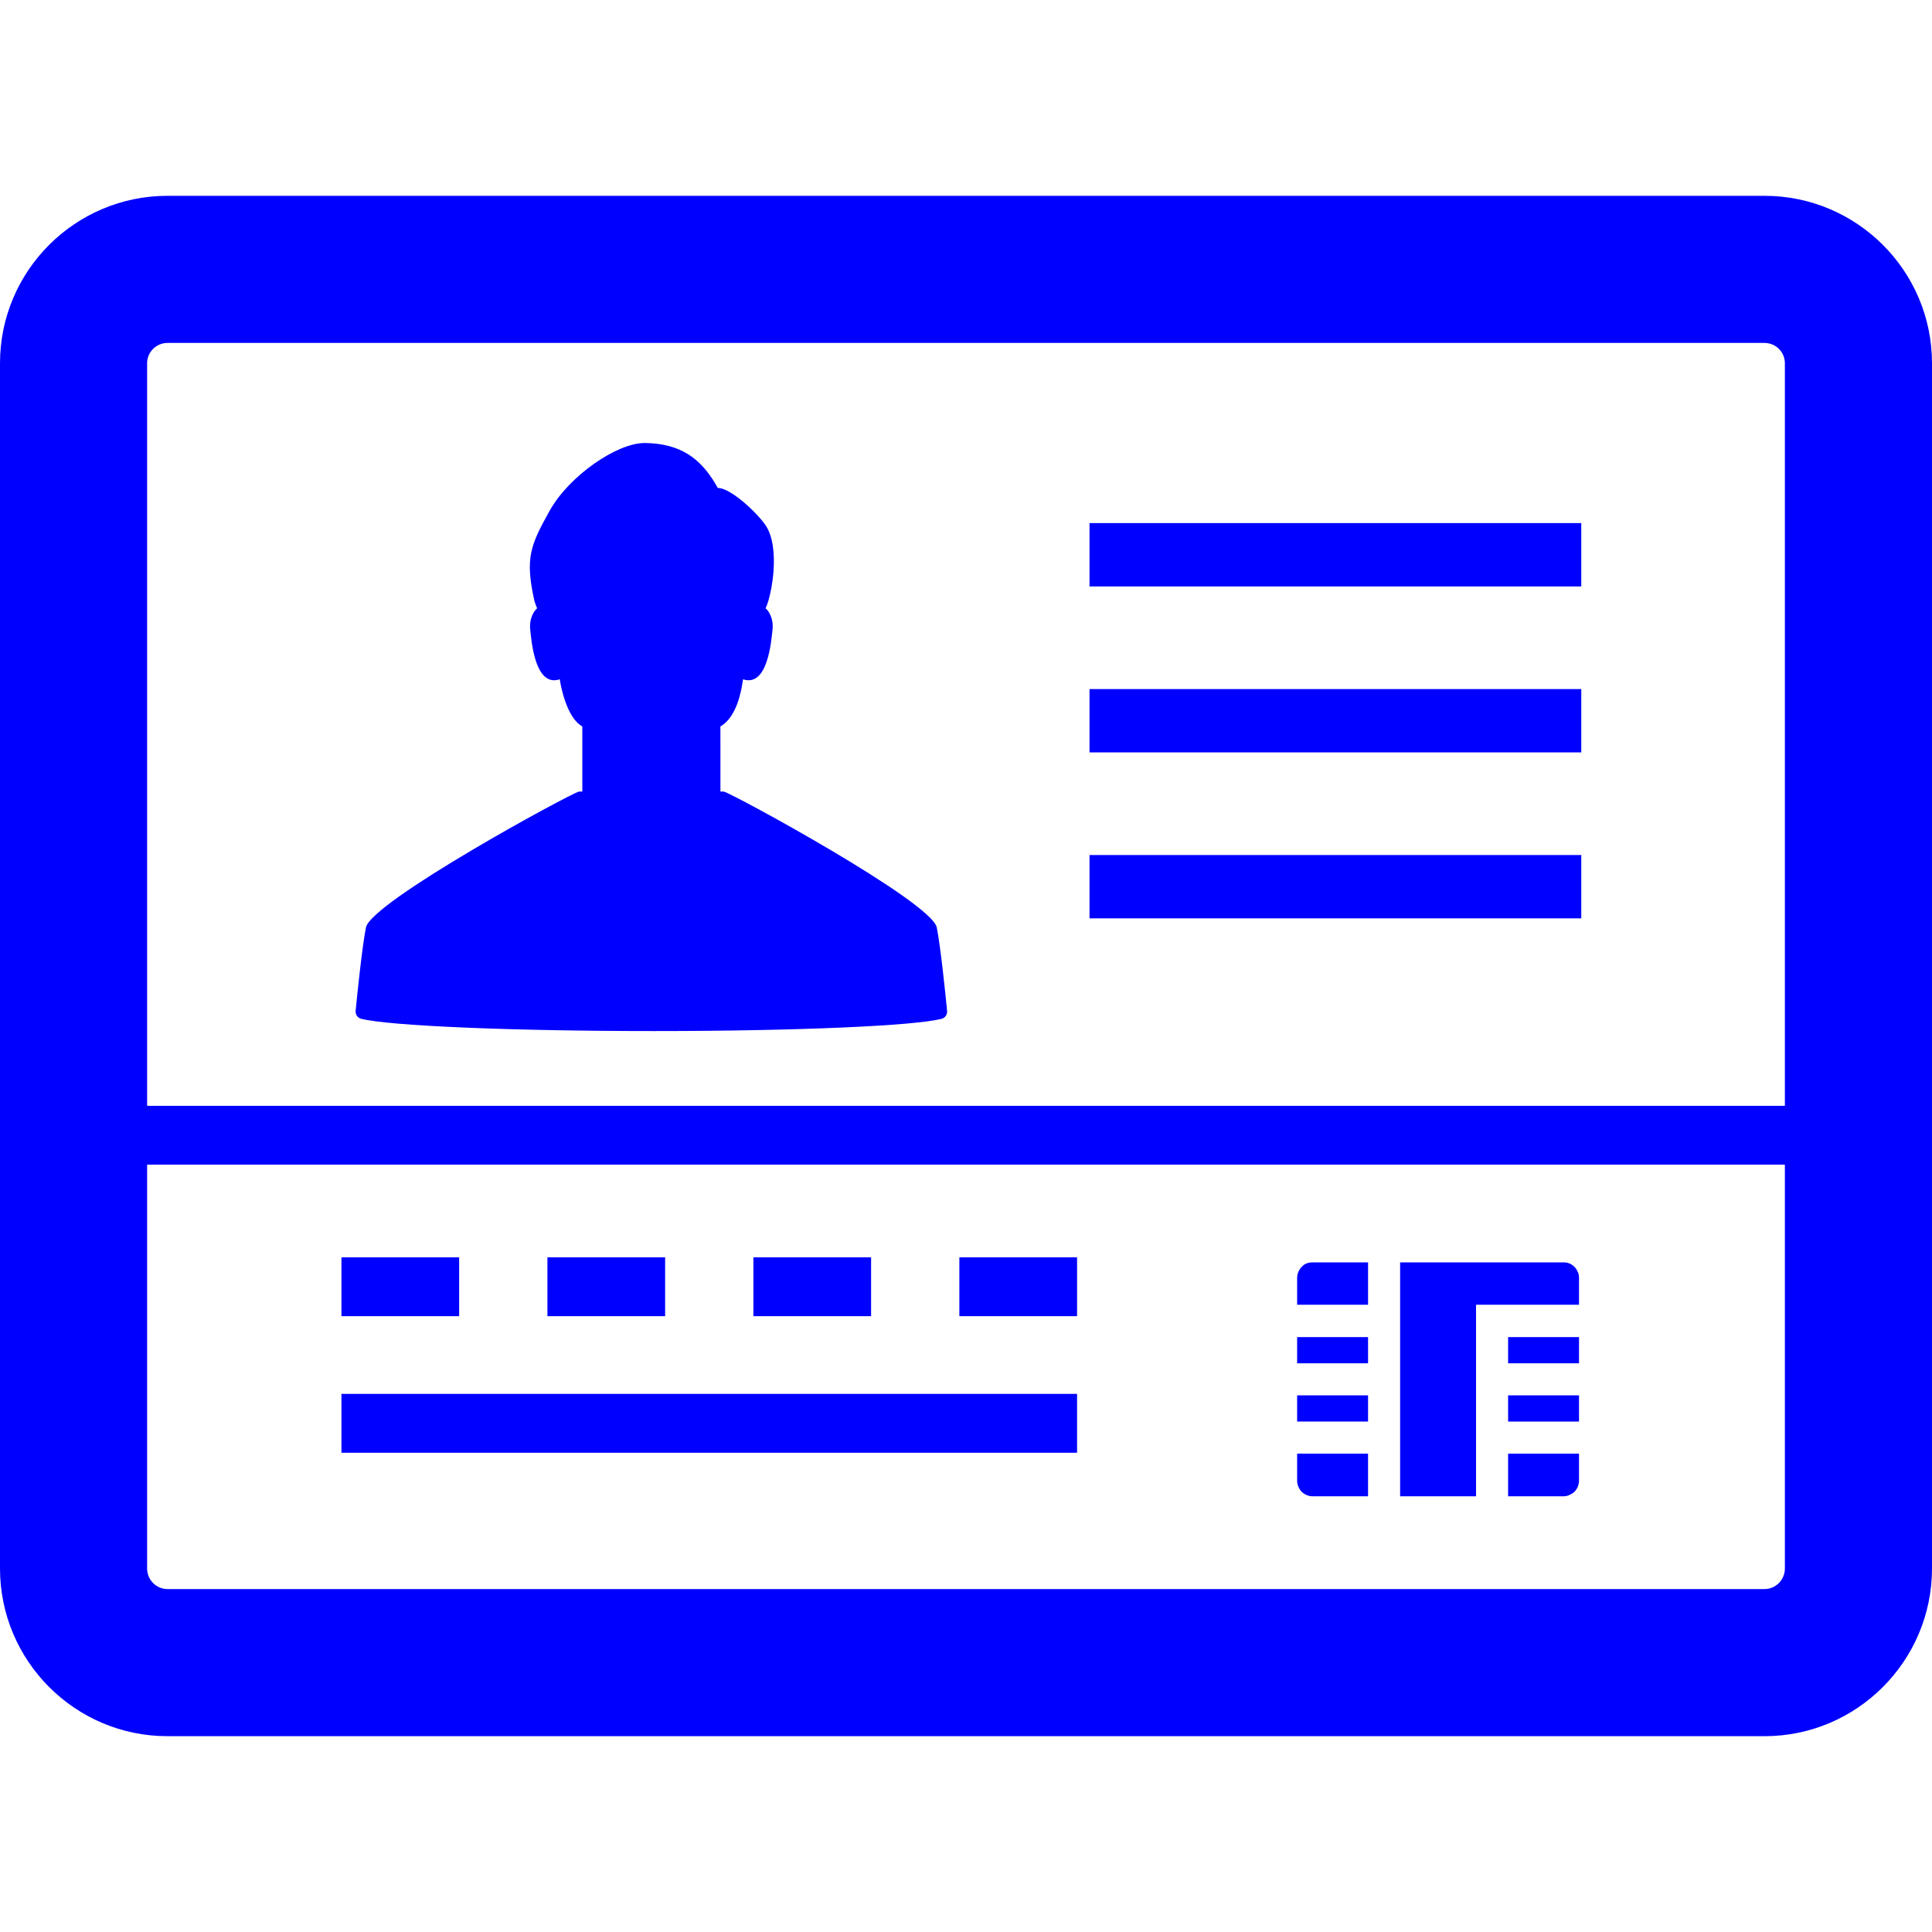 <!--?xml version="1.0" encoding="utf-8"?-->
<!-- Generator: Adobe Illustrator 18.1.1, SVG Export Plug-In . SVG Version: 6.00 Build 0)  -->

<svg version="1.1" id="_x31_0" xmlns="http://www.w3.org/2000/svg" xmlns:xlink="http://www.w3.org/1999/xlink" x="0px" y="0px" viewBox="0 0 512 512" style="width: 48px; height: 48px; opacity: 1;" xml:space="preserve">
<style type="text/css">
	.st0{fill:#374149;}
</style>
<g>
	<path class="st0" d="M467.629,51.894H44.371C19.906,51.894,0,71.801,0,96.262V415.66c0,24.508,19.906,44.446,44.371,44.446h423.258
		c24.469,0,44.371-19.938,44.371-44.446V96.262C512,71.801,492.098,51.894,467.629,51.894z M473.012,293.058H38.988V96.262
		c0-2.965,2.414-5.379,5.383-5.379h423.258c2.969,0,5.383,2.414,5.383,5.379V293.058z M38.988,308.652h432.86h1.164V415.66
		c0,3.008-2.414,5.457-5.383,5.457H44.371c-2.969,0-5.383-2.449-5.383-5.457V308.652z" style="fill: rgb(0, 0, 255);"></path>
	<polygon class="st0" points="121.68,333.414 121.683,333.367 121.68,333.367 121.68,333.207 90.746,333.207 90.652,333.207 
		90.652,333.207 90.488,333.207 90.488,348.801 121.68,348.801 	" style="fill: rgb(0, 0, 255);"></polygon>
	<rect x="90.488" y="369.394" class="st0" width="194.946" height="15.598" style="fill: rgb(0, 0, 255);"></rect>
	<polygon class="st0" points="230.848,333.414 230.848,333.367 230.848,333.367 230.848,333.207 199.914,333.207 199.817,333.207 
		199.817,333.207 199.66,333.207 199.66,348.801 230.848,348.801 	" style="fill: rgb(0, 0, 255);"></polygon>
	<polygon class="st0" points="254.242,348.645 254.242,348.801 285.434,348.801 285.434,333.207 254.496,333.207 254.402,333.207 
		254.402,333.207 254.242,333.207 254.242,348.598 254.242,348.645 	" style="fill: rgb(0, 0, 255);"></polygon>
	<polygon class="st0" points="176.266,333.414 176.266,333.367 176.266,333.367 176.266,333.207 145.328,333.207 145.234,333.207 
		145.234,333.207 145.074,333.207 145.074,348.801 176.266,348.801 	" style="fill: rgb(0, 0, 255);"></polygon>
	<path class="st0" d="M191.797,209.766h-0.875l-0.004-17.258c4.364-2.489,5.547-9.477,5.899-11.942
		c0.031-0.191,0.074-0.352,0.105-0.543c6.535,2.16,7.485-10.148,7.809-13.25c0.293-2.813-0.949-4.809-1.84-5.574
		c0.23-0.465,0.477-1.125,0.715-1.926l0.004-0.004c0.594-1.989,1.156-4.863,1.378-7.91c0.325-4.457-0.082-9.293-2.187-12.285
		c-0.742-1.055-1.879-2.363-3.191-3.676c-3.043-3.035-7.051-6.09-9.387-6.09c-3.785-6.813-8.64-11.246-17.602-11.84
		c-0.538-0.039-1.094-0.058-1.664-0.066c-7.438-0.102-20.226,8.793-25.32,17.992c-5.058,9.125-6.554,12.446-4.008,23.875
		l0.004,0.004c0.242,0.801,0.488,1.461,0.718,1.926c-0.894,0.766-2.136,2.762-1.839,5.574c0.324,3.105,1.27,15.445,7.828,13.246
		h0.004c0.258,1.848,1.867,10.258,5.976,12.489v17.258l0,0h-0.878c-2.321,0.535-55.114,29.218-56.465,36.039
		c-1.035,5.242-2.325,17.938-2.726,22.058c-0.098,0.984,0.523,1.89,1.484,2.129c7.382,1.855,39.293,3.246,77.535,3.246
		c38.172,0,69.039-1.391,76.25-3.234c0.954-0.246,1.566-1.153,1.469-2.129c-0.402-4.106-1.687-16.821-2.726-22.07
		C246.91,238.984,194.117,210.301,191.797,209.766z" style="fill: rgb(0, 0, 255);"></path>
	<polygon class="st0" points="288.734,138.629 288.734,155.199 288.73,155.246 288.734,155.246 288.734,155.41 419.054,155.41 
		419.054,138.629 	" style="fill: rgb(0, 0, 255);"></polygon>
	<polygon class="st0" points="288.734,199.179 288.73,199.23 288.734,199.23 288.734,199.39 419.054,199.39 419.054,182.61 
		288.734,182.61 	" style="fill: rgb(0, 0, 255);"></polygon>
	<polygon class="st0" points="288.894,226.594 288.894,226.594 288.734,226.594 288.734,243.164 288.73,243.214 288.734,243.214 
		288.734,243.375 419.054,243.375 419.054,226.594 289.289,226.594 	" style="fill: rgb(0, 0, 255);"></polygon>
	<path class="st0" d="M399.664,396.535h14.738c0.703,0,1.402-0.234,2.027-0.625c0.621-0.313,1.09-0.782,1.402-1.329
		c0.39-0.699,0.625-1.402,0.625-2.102v-7.254h-18.793V396.535z" style="fill: rgb(0, 0, 255);"></path>
	<rect x="399.664" y="369.785" class="st0" width="18.793" height="6.942" style="fill: rgb(0, 0, 255);"></rect>
	<rect x="399.664" y="354.347" class="st0" width="18.793" height="6.942" style="fill: rgb(0, 0, 255);"></rect>
	<path class="st0" d="M343.754,345.61v0.16h18.794v-11.226h-14.738c-0.703,0-1.481,0.156-2.106,0.542
		c-0.543,0.391-1.012,0.859-1.324,1.406c-0.391,0.621-0.626,1.324-0.626,2.106v6.992V345.61L343.754,345.61z" style="fill: rgb(0, 0, 255);"></path>
	<polygon class="st0" points="343.754,361.289 362.547,361.289 362.547,354.347 343.754,354.347 343.754,361.106 343.754,361.129 
		343.754,361.129 	" style="fill: rgb(0, 0, 255);"></polygon>
	<polygon class="st0" points="343.754,376.726 362.547,376.726 362.547,369.785 343.754,369.785 343.754,376.546 343.754,376.566 
		343.754,376.566 	" style="fill: rgb(0, 0, 255);"></polygon>
	<path class="st0" d="M343.754,392.48c0,0.699,0.234,1.402,0.626,2.102c0.312,0.547,0.781,1.016,1.324,1.329
		c0.625,0.39,1.402,0.625,2.106,0.625h14.738v-11.309h-18.794V392.48z" style="fill: rgb(0, 0, 255);"></path>
	<path class="st0" d="M391.164,345.77h27.051h0.082l0,0h0.16v-7.172c0-0.782-0.234-1.485-0.625-2.106
		c-0.313-0.547-0.782-1.015-1.402-1.406c-0.625-0.386-1.324-0.542-2.027-0.542h-43.355v61.992h20.117V345.77z" style="fill: rgb(0, 0, 255);"></path>
</g>
</svg>
